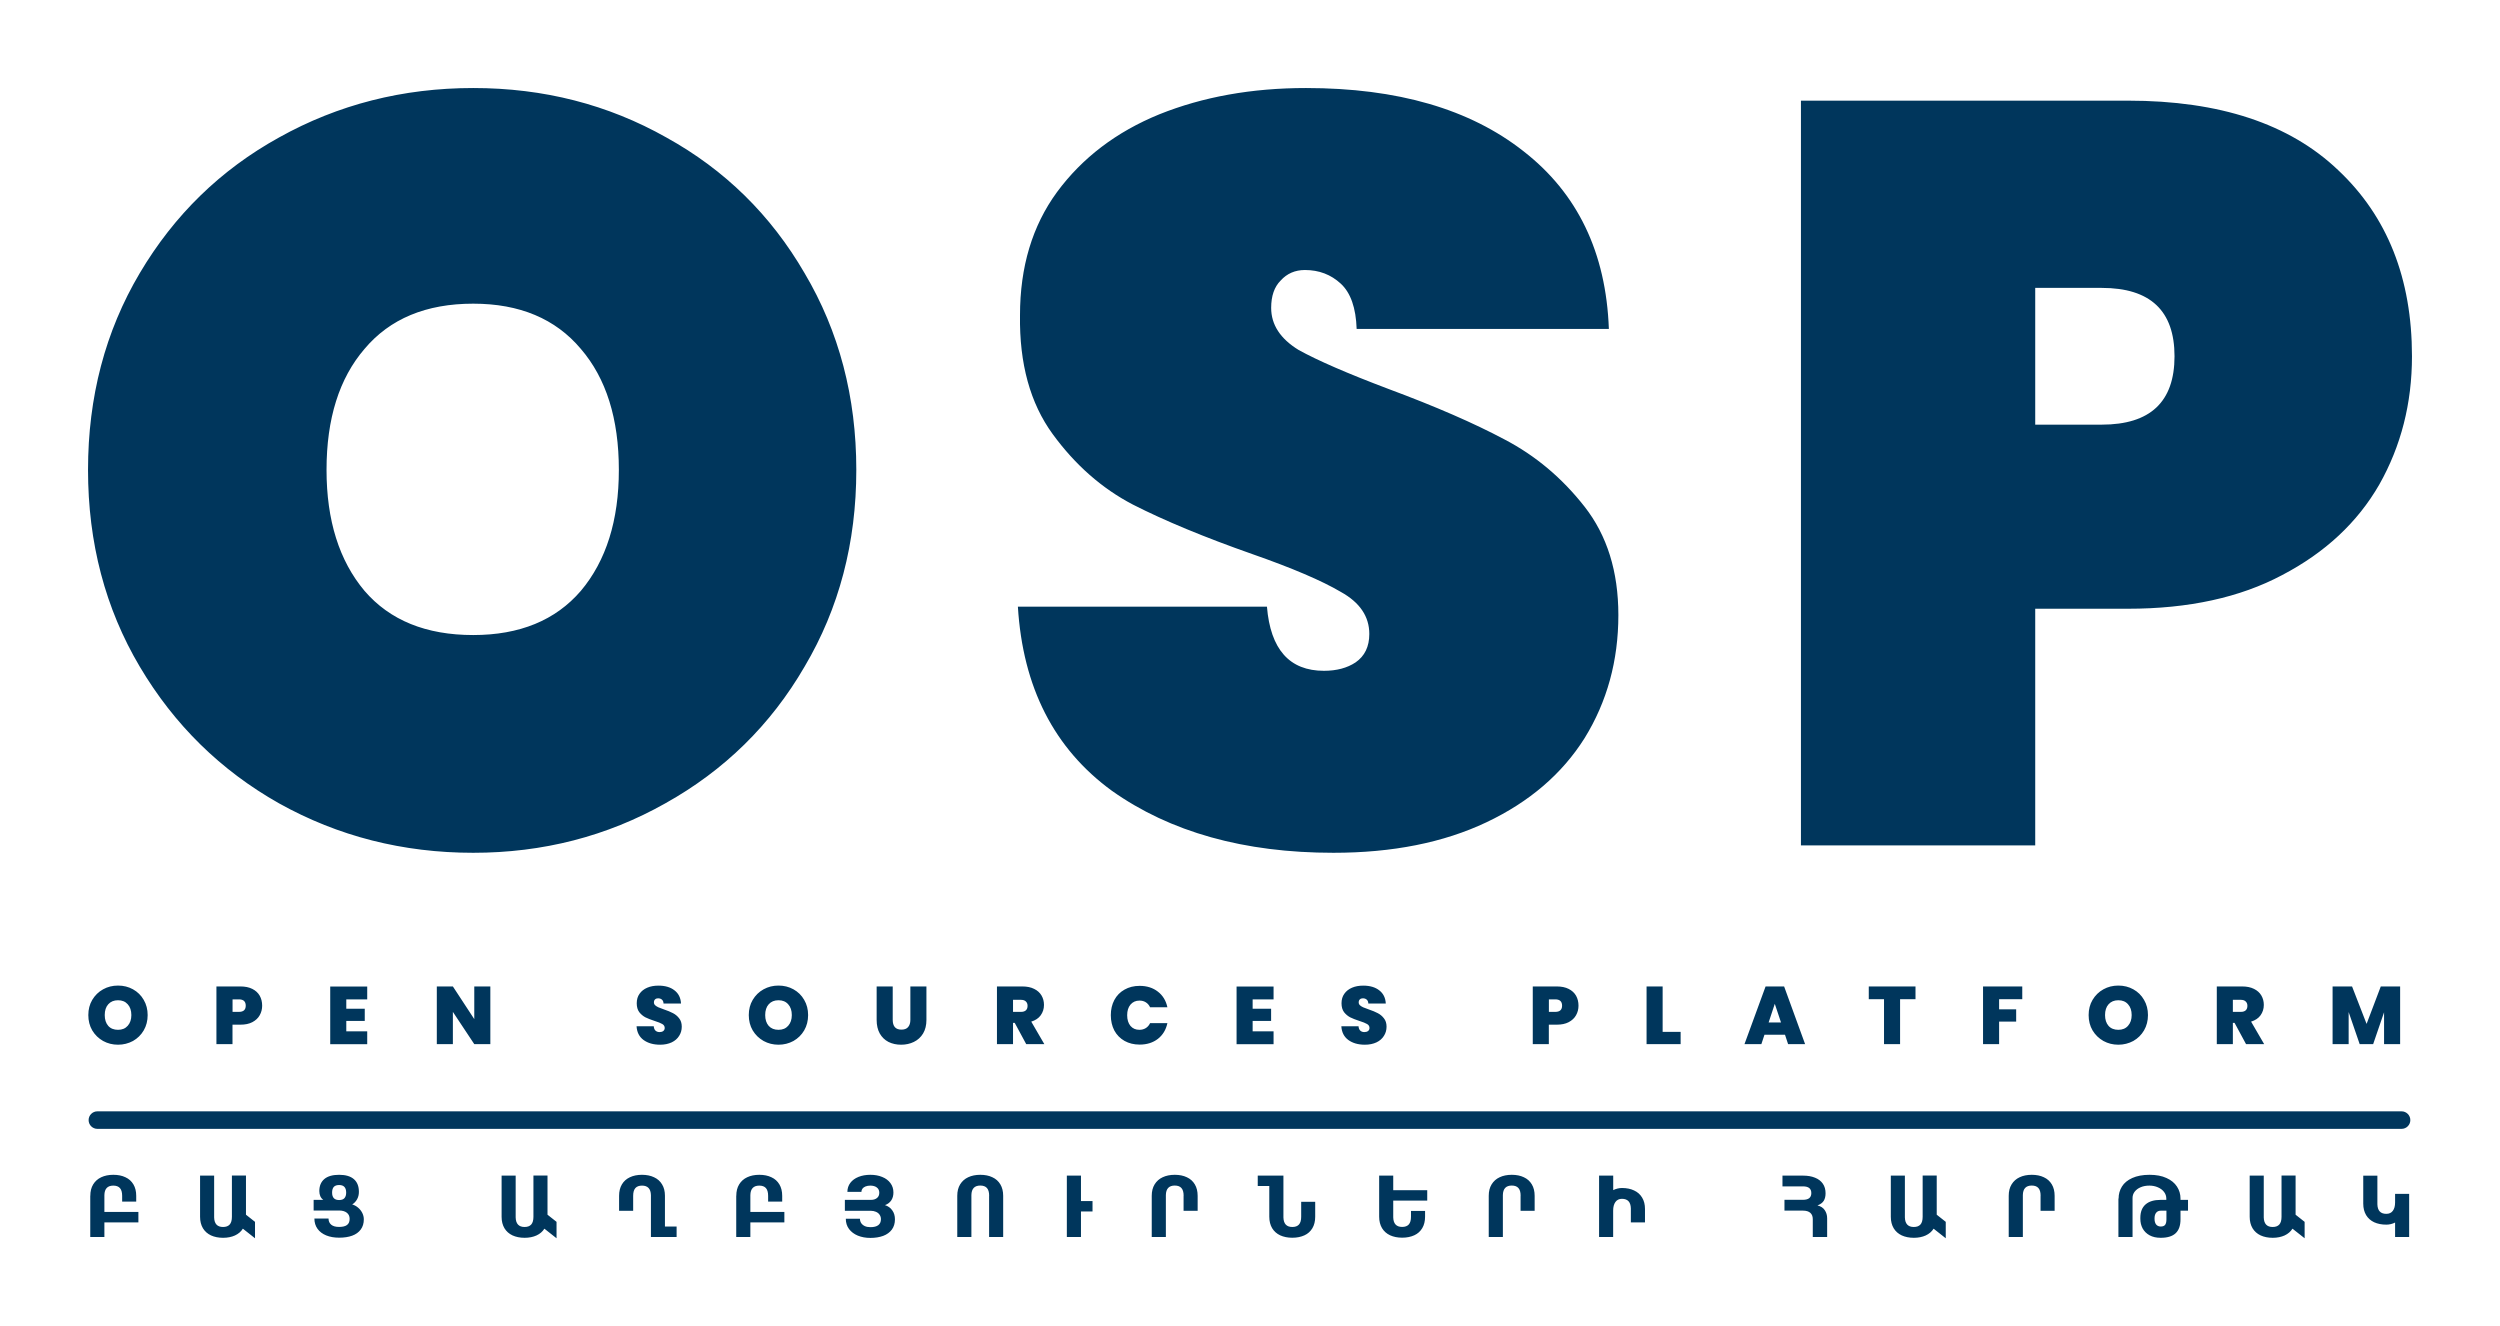 <svg width="426" height="226" viewBox="0 0 426 226" fill="none" xmlns="http://www.w3.org/2000/svg">
<g clip-path="url(#clip0_841_4039)">
<path d="M358.131 72.36C366.403 72.36 370.539 68.477 370.539 60.709C370.539 52.941 366.403 49.058 358.131 49.058H346.802V72.36H358.131ZM411 60.709C411 68.716 409.142 76.005 405.425 82.578C401.709 89.031 396.194 94.169 388.881 97.993C381.688 101.817 372.936 103.729 362.626 103.729H346.802V144.061H306.88V17.151H362.626C378.211 17.151 390.14 21.095 398.412 28.982C406.804 36.869 411 47.444 411 60.709ZM227.216 145.315C211.991 145.315 199.403 141.79 189.453 134.74C179.622 127.57 174.287 117.113 173.448 103.371H215.887C216.487 110.66 219.724 114.305 225.598 114.305C227.756 114.305 229.554 113.827 230.993 112.871C232.551 111.796 233.33 110.182 233.33 108.031C233.33 105.044 231.712 102.654 228.475 100.861C225.238 98.949 220.203 96.798 213.37 94.408C205.217 91.54 198.444 88.732 193.049 85.983C187.774 83.235 183.219 79.232 179.382 73.974C175.546 68.716 173.688 61.964 173.808 53.718C173.808 45.473 175.906 38.482 180.102 32.746C184.417 26.89 190.232 22.469 197.545 19.481C204.978 16.494 213.31 15 222.541 15C238.126 15 250.474 18.585 259.585 25.755C268.816 32.925 273.672 43.023 274.151 56.048H231.173C231.053 52.464 230.154 49.894 228.475 48.341C226.797 46.787 224.759 46.01 222.361 46.01C220.683 46.01 219.304 46.608 218.225 47.803C217.146 48.878 216.607 50.432 216.607 52.464C216.607 55.331 218.165 57.721 221.282 59.633C224.519 61.426 229.614 63.637 236.567 66.266C244.6 69.253 251.193 72.121 256.348 74.87C261.623 77.618 266.179 81.442 270.015 86.342C273.852 91.241 275.77 97.396 275.77 104.805C275.77 112.572 273.852 119.563 270.015 125.777C266.179 131.872 260.604 136.652 253.291 140.117C245.978 143.583 237.287 145.315 227.216 145.315ZM80.637 108.211C88.549 108.211 94.663 105.701 98.979 100.682C103.295 95.543 105.453 88.672 105.453 80.068C105.453 71.345 103.295 64.473 98.979 59.454C94.663 54.316 88.549 51.746 80.637 51.746C72.605 51.746 66.431 54.316 62.115 59.454C57.799 64.473 55.641 71.345 55.641 80.068C55.641 88.672 57.799 95.543 62.115 100.682C66.431 105.701 72.605 108.211 80.637 108.211ZM80.637 145.315C68.648 145.315 57.619 142.507 47.549 136.891C37.598 131.274 29.686 123.507 23.812 113.588C17.937 103.669 15 92.496 15 80.068C15 67.64 17.937 56.467 23.812 46.548C29.686 36.63 37.598 28.922 47.549 23.425C57.619 17.808 68.648 15 80.637 15C92.626 15 103.595 17.808 113.545 23.425C123.496 28.922 131.348 36.63 137.103 46.548C142.977 56.467 145.914 67.64 145.914 80.068C145.914 92.496 142.977 103.669 137.103 113.588C131.348 123.507 123.436 131.274 113.366 136.891C103.415 142.507 92.506 145.315 80.637 145.315Z" fill="#00365C"/>
<path d="M16.599 192.359H409.222V189.371H16.599V192.359ZM409.222 192.359C410.051 192.359 410.72 191.691 410.72 190.865C410.72 190.038 410.051 189.371 409.222 189.371V192.359ZM16.599 189.371C15.77 189.371 15.1 190.038 15.1 190.865C15.1 191.691 15.77 192.359 16.599 192.359V189.371Z" fill="#00365C"/>
<path d="M408.982 168.091V177.92H406.245V172.492L404.386 177.92H402.089L400.21 172.453V177.92H397.473V168.091H400.79L403.267 174.474L405.685 168.091H408.982ZM380.479 172.423H381.838C382.208 172.423 382.487 172.333 382.677 172.154C382.867 171.975 382.957 171.726 382.957 171.387C382.957 171.068 382.857 170.829 382.667 170.65C382.477 170.461 382.208 170.371 381.838 170.371H380.479V172.423ZM382.727 177.92L380.769 174.295H380.479V177.92H377.742V168.091H382.068C382.857 168.091 383.536 168.23 384.086 168.509C384.635 168.778 385.055 169.156 385.335 169.634C385.614 170.112 385.754 170.64 385.754 171.238C385.754 171.905 385.564 172.492 385.195 173.01C384.835 173.508 384.296 173.867 383.586 174.086L385.814 177.92H382.727ZM360.968 175.48C361.667 175.48 362.217 175.251 362.616 174.793C363.026 174.335 363.236 173.727 363.236 172.97C363.236 172.194 363.026 171.576 362.616 171.128C362.217 170.67 361.667 170.441 360.968 170.441C360.259 170.441 359.709 170.67 359.3 171.128C358.9 171.576 358.7 172.184 358.7 172.97C358.7 173.737 358.9 174.355 359.3 174.813C359.699 175.261 360.259 175.48 360.968 175.48ZM360.968 178.019C360.049 178.019 359.2 177.81 358.421 177.382C357.651 176.944 357.032 176.346 356.572 175.579C356.123 174.813 355.903 173.936 355.903 172.97C355.903 172.004 356.123 171.138 356.572 170.381C357.032 169.614 357.641 169.007 358.421 168.579C359.19 168.151 360.039 167.941 360.968 167.941C361.897 167.941 362.746 168.151 363.516 168.579C364.285 169.007 364.904 169.604 365.344 170.381C365.793 171.148 366.013 172.004 366.013 172.97C366.013 173.936 365.793 174.803 365.344 175.579C364.894 176.346 364.285 176.944 363.516 177.382C362.736 177.8 361.887 178.019 360.968 178.019ZM344.594 168.091V170.262H340.648V171.994H343.555V174.076H340.648V177.92H337.91V168.091H344.594ZM326.401 168.091V170.262H323.774V177.92H321.036V170.262H318.439V168.091H326.401ZM303.483 174.225L302.424 171.048L301.375 174.225H303.483ZM304.163 176.316H300.666L300.136 177.92H297.259L300.856 168.091H304.013L307.589 177.92H304.692L304.163 176.316ZM283.313 175.828H286.38V177.92H280.575V168.091H283.313V175.828ZM265.02 172.423C265.789 172.423 266.179 172.074 266.179 171.367C266.179 170.65 265.789 170.292 265.02 170.292H263.931V172.423H265.02ZM268.976 171.367C268.976 171.965 268.837 172.502 268.557 173C268.287 173.488 267.867 173.877 267.308 174.175C266.759 174.464 266.079 174.604 265.28 174.604H263.921V177.92H261.184V168.091H265.28C266.069 168.091 266.749 168.23 267.298 168.509C267.857 168.788 268.277 169.176 268.557 169.664C268.837 170.162 268.976 170.73 268.976 171.367ZM232.581 178.019C231.432 178.019 230.493 177.75 229.754 177.213C229.015 176.665 228.625 175.888 228.565 174.872H231.492C231.522 175.221 231.622 175.47 231.802 175.629C231.982 175.789 232.212 175.868 232.491 175.868C232.741 175.868 232.951 175.809 233.111 175.689C233.281 175.56 233.361 175.38 233.361 175.161C233.361 174.872 233.221 174.653 232.951 174.494C232.681 174.335 232.242 174.155 231.632 173.966C230.993 173.757 230.463 173.548 230.064 173.349C229.674 173.14 229.324 172.851 229.025 172.472C228.735 172.084 228.595 171.576 228.595 170.949C228.595 170.321 228.755 169.774 229.075 169.336C229.394 168.877 229.834 168.539 230.393 168.3C230.953 168.061 231.582 167.951 232.292 167.951C233.44 167.951 234.35 168.22 235.029 168.758C235.718 169.286 236.088 170.033 236.138 170.999H233.161C233.151 170.7 233.061 170.481 232.881 170.331C232.711 170.182 232.491 170.112 232.222 170.112C232.012 170.112 231.852 170.172 231.722 170.292C231.592 170.411 231.522 170.58 231.522 170.809C231.522 170.999 231.592 171.158 231.732 171.297C231.882 171.427 232.062 171.546 232.282 171.646C232.491 171.736 232.811 171.855 233.231 172.004C233.86 172.214 234.37 172.433 234.769 172.642C235.179 172.851 235.528 173.14 235.818 173.518C236.118 173.887 236.268 174.365 236.268 174.942C236.268 175.53 236.118 176.057 235.818 176.516C235.528 176.984 235.109 177.352 234.549 177.621C233.99 177.88 233.331 178.019 232.581 178.019ZM213.45 170.282V171.885H216.597V173.966H213.45V175.739H217.016V177.93H210.712V168.101H217.016V170.292H213.45V170.282ZM189.283 172.98C189.283 172.014 189.483 171.158 189.882 170.401C190.292 169.634 190.871 169.047 191.621 168.629C192.37 168.2 193.229 167.991 194.198 167.991C195.427 167.991 196.466 168.32 197.305 168.977C198.144 169.624 198.684 170.511 198.924 171.636H195.976C195.797 171.267 195.557 170.979 195.237 170.789C194.927 170.59 194.568 170.501 194.158 170.501C193.529 170.501 193.019 170.73 192.63 171.188C192.26 171.636 192.07 172.233 192.07 172.99C192.07 173.757 192.26 174.365 192.63 174.813C193.009 175.261 193.519 175.48 194.158 175.48C194.568 175.48 194.927 175.38 195.237 175.191C195.557 174.992 195.797 174.713 195.976 174.345H198.924C198.684 175.47 198.144 176.366 197.305 177.023C196.466 177.671 195.427 177.999 194.198 177.999C193.229 177.999 192.37 177.79 191.621 177.372C190.871 176.944 190.292 176.356 189.882 175.599C189.483 174.833 189.283 173.956 189.283 172.98ZM172.619 172.423H173.978C174.347 172.423 174.627 172.333 174.817 172.154C175.007 171.975 175.096 171.726 175.096 171.387C175.096 171.068 174.997 170.829 174.807 170.65C174.617 170.461 174.347 170.371 173.978 170.371H172.619V172.423ZM174.867 177.92L172.909 174.295H172.619V177.92H169.881V168.091H174.207C174.997 168.091 175.676 168.23 176.225 168.509C176.775 168.778 177.194 169.156 177.474 169.634C177.754 170.112 177.894 170.64 177.894 171.238C177.894 171.905 177.704 172.492 177.334 173.01C176.975 173.508 176.435 173.867 175.726 174.086L177.954 177.92H174.867ZM152.119 168.091V173.797C152.119 174.325 152.238 174.733 152.478 175.022C152.728 175.311 153.108 175.45 153.607 175.45C154.107 175.45 154.486 175.311 154.736 175.022C154.996 174.723 155.126 174.315 155.126 173.797V168.091H157.863V173.797C157.863 174.703 157.673 175.47 157.294 176.107C156.914 176.735 156.384 177.223 155.725 177.541C155.076 177.86 154.346 178.019 153.547 178.019C152.748 178.019 152.029 177.86 151.389 177.541C150.76 177.213 150.27 176.735 149.911 176.107C149.561 175.48 149.381 174.703 149.381 173.797V168.091H152.119ZM132.657 175.48C133.357 175.48 133.906 175.251 134.306 174.793C134.715 174.335 134.925 173.727 134.925 172.97C134.925 172.194 134.715 171.576 134.306 171.128C133.906 170.67 133.357 170.441 132.657 170.441C131.948 170.441 131.398 170.67 130.989 171.128C130.589 171.576 130.389 172.184 130.389 172.97C130.389 173.737 130.589 174.355 130.989 174.813C131.398 175.261 131.948 175.48 132.657 175.48ZM132.657 178.019C131.738 178.019 130.889 177.81 130.11 177.382C129.34 176.944 128.721 176.346 128.261 175.579C127.812 174.813 127.592 173.936 127.592 172.97C127.592 172.004 127.812 171.138 128.261 170.381C128.721 169.614 129.33 169.007 130.11 168.579C130.889 168.151 131.728 167.941 132.657 167.941C133.586 167.941 134.435 168.151 135.205 168.579C135.974 169.007 136.593 169.604 137.033 170.381C137.483 171.148 137.702 172.004 137.702 172.97C137.702 173.936 137.483 174.803 137.033 175.579C136.583 176.346 135.974 176.944 135.205 177.382C134.435 177.8 133.586 178.019 132.657 178.019ZM112.487 178.019C111.338 178.019 110.399 177.75 109.659 177.213C108.92 176.665 108.53 175.888 108.47 174.872H111.398C111.428 175.221 111.527 175.47 111.707 175.629C111.887 175.789 112.117 175.868 112.397 175.868C112.646 175.868 112.856 175.809 113.016 175.689C113.186 175.56 113.266 175.38 113.266 175.161C113.266 174.872 113.126 174.653 112.856 174.494C112.586 174.335 112.147 174.155 111.537 173.966C110.898 173.757 110.369 173.548 109.969 173.349C109.579 173.14 109.23 172.851 108.93 172.472C108.64 172.084 108.5 171.576 108.5 170.949C108.5 170.321 108.66 169.774 108.98 169.336C109.3 168.877 109.739 168.539 110.299 168.3C110.858 168.061 111.488 167.951 112.197 167.951C113.346 167.951 114.255 168.22 114.934 168.758C115.624 169.286 115.993 170.033 116.043 170.999H113.066C113.056 170.7 112.966 170.481 112.786 170.331C112.616 170.182 112.397 170.112 112.127 170.112C111.917 170.112 111.757 170.172 111.627 170.292C111.497 170.411 111.428 170.58 111.428 170.809C111.428 170.999 111.497 171.158 111.637 171.297C111.787 171.427 111.967 171.546 112.187 171.646C112.397 171.736 112.716 171.855 113.136 172.004C113.765 172.214 114.275 172.433 114.674 172.642C115.084 172.851 115.434 173.14 115.723 173.518C116.023 173.887 116.173 174.365 116.173 174.942C116.173 175.53 116.023 176.057 115.723 176.516C115.434 176.984 115.014 177.352 114.455 177.621C113.895 177.88 113.246 178.019 112.487 178.019ZM83.554 177.92H80.817L77.17 172.423V177.92H74.433V168.091H77.17L80.817 173.658V168.091H83.554V177.92ZM59.008 170.282V171.885H62.155V173.966H59.008V175.739H62.574V177.93H56.27V168.101H62.574V170.292H59.008V170.282ZM40.715 172.423C41.485 172.423 41.874 172.074 41.874 171.367C41.874 170.65 41.485 170.292 40.715 170.292H39.627V172.423H40.715ZM44.672 171.367C44.672 171.965 44.532 172.502 44.252 173C43.982 173.488 43.563 173.877 43.003 174.175C42.454 174.464 41.774 174.604 40.975 174.604H39.617V177.92H36.879V168.091H40.975C41.764 168.091 42.444 168.23 42.993 168.509C43.553 168.788 43.972 169.176 44.252 169.664C44.532 170.162 44.672 170.73 44.672 171.367ZM20.115 175.48C20.814 175.48 21.364 175.251 21.764 174.793C22.173 174.335 22.383 173.727 22.383 172.97C22.383 172.194 22.173 171.576 21.764 171.128C21.364 170.67 20.814 170.441 20.115 170.441C19.406 170.441 18.856 170.67 18.447 171.128C18.047 171.576 17.847 172.184 17.847 172.97C17.847 173.737 18.047 174.355 18.447 174.813C18.846 175.261 19.406 175.48 20.115 175.48ZM20.115 178.019C19.196 178.019 18.347 177.81 17.568 177.382C16.798 176.944 16.179 176.346 15.719 175.579C15.27 174.813 15.05 173.936 15.05 172.97C15.05 172.004 15.27 171.138 15.719 170.381C16.179 169.614 16.788 169.007 17.568 168.579C18.337 168.151 19.186 167.941 20.115 167.941C21.044 167.941 21.893 168.151 22.663 168.579C23.432 169.007 24.051 169.604 24.491 170.381C24.941 171.148 25.16 172.004 25.16 172.97C25.16 173.936 24.941 174.803 24.491 175.579C24.041 176.346 23.432 176.944 22.663 177.382C21.884 177.8 21.034 178.019 20.115 178.019Z" fill="#00365C"/>
<path d="M410.521 203.432V210.781H408.123V208.322C407.643 208.561 407.144 208.68 406.624 208.68C405.835 208.68 405.146 208.541 404.556 208.272C403.967 207.993 403.507 207.585 403.188 207.057C402.868 206.519 402.698 205.872 402.698 205.105V200.335H405.106V205.215C405.136 206.3 405.645 206.838 406.624 206.838C407.114 206.838 407.484 206.668 407.733 206.33C407.993 205.991 408.123 205.513 408.123 204.896V203.432H410.521ZM383.337 200.325H385.744V207.455C385.774 208.541 386.284 209.078 387.263 209.078C387.763 209.078 388.142 208.939 388.392 208.66C388.642 208.381 388.772 207.943 388.772 207.336V200.315H391.169V206.987L392.708 208.202V211L390.64 209.367C390.32 209.875 389.87 210.253 389.291 210.522C388.722 210.781 388.042 210.921 387.273 210.921C386.484 210.921 385.794 210.781 385.205 210.512C384.616 210.234 384.156 209.825 383.836 209.297C383.517 208.76 383.347 208.112 383.347 207.346V200.325H383.337ZM367.132 207.654C367.132 208.093 367.222 208.421 367.402 208.65C367.592 208.879 367.852 208.999 368.191 208.999C368.531 208.999 368.781 208.909 368.931 208.72C369.08 208.531 369.16 208.212 369.16 207.784V206.3H368.201C367.852 206.3 367.592 206.42 367.412 206.649C367.222 206.868 367.132 207.206 367.132 207.654ZM361.008 204.239C361.008 203.482 361.198 202.805 361.578 202.187C361.957 201.57 362.547 201.092 363.336 200.733C364.125 200.375 365.114 200.186 366.283 200.186C367.412 200.186 368.381 200.365 369.17 200.733C369.97 201.092 370.559 201.58 370.959 202.197C371.358 202.815 371.558 203.492 371.558 204.239V204.458H372.837V206.3H371.558V207.784C371.558 208.839 371.278 209.626 370.729 210.144C370.179 210.662 369.33 210.921 368.191 210.921C367.442 210.921 366.813 210.781 366.283 210.492C365.764 210.204 365.374 209.815 365.104 209.327C364.845 208.839 364.715 208.292 364.715 207.684V207.505C364.715 206.509 365.014 205.752 365.604 205.234C366.193 204.717 367.052 204.458 368.181 204.458H369.14V204.239C369.14 203.82 369.011 203.442 368.751 203.103C368.491 202.765 368.141 202.506 367.702 202.317C367.262 202.127 366.783 202.028 366.263 202.028C365.704 202.028 365.204 202.117 364.765 202.307C364.335 202.486 363.995 202.745 363.746 203.064C363.506 203.382 363.386 203.741 363.386 204.129V210.781H360.978V204.239H361.008ZM347.721 203.761C347.721 203.153 347.591 202.715 347.341 202.436C347.092 202.157 346.712 202.018 346.212 202.018C345.223 202.018 344.714 202.556 344.694 203.641V210.781H342.286V203.761C342.286 203.004 342.446 202.356 342.776 201.819C343.105 201.281 343.565 200.873 344.144 200.604C344.734 200.325 345.423 200.186 346.212 200.186C347.002 200.186 347.691 200.325 348.27 200.604C348.86 200.873 349.309 201.281 349.629 201.819C349.949 202.356 350.109 203.004 350.109 203.771V206.32H347.711V203.761H347.721ZM322.185 200.325H324.593V207.455C324.623 208.541 325.133 209.078 326.112 209.078C326.611 209.078 326.991 208.939 327.241 208.66C327.49 208.381 327.62 207.943 327.62 207.336V200.315H330.018V206.987L331.556 208.202V211L329.488 209.367C329.169 209.875 328.719 210.253 328.14 210.522C327.57 210.781 326.891 210.921 326.122 210.921C325.332 210.921 324.643 210.781 324.054 210.512C323.464 210.234 323.005 209.825 322.685 209.297C322.365 208.76 322.195 208.112 322.195 207.346V200.325H322.185ZM303.743 200.325H307.23C308.029 200.325 308.708 200.444 309.288 200.683C309.867 200.913 310.307 201.261 310.617 201.709C310.926 202.157 311.076 202.705 311.076 203.332C311.076 203.85 310.976 204.278 310.766 204.617C310.557 204.956 310.197 205.215 309.697 205.404C310.257 205.543 310.676 205.812 310.936 206.21C311.206 206.609 311.346 207.067 311.346 207.595V210.781H308.898V207.734C308.898 207.276 308.758 206.917 308.479 206.668C308.199 206.42 307.779 206.29 307.22 206.29H304.073V204.448H307.22C307.709 204.448 308.069 204.348 308.299 204.159C308.529 203.97 308.648 203.681 308.648 203.303C308.648 202.924 308.529 202.635 308.299 202.446C308.069 202.257 307.709 202.157 307.22 202.157H303.733V200.325H303.743ZM272.493 200.325H274.891V202.795C275.38 202.556 275.88 202.436 276.389 202.436C277.179 202.436 277.868 202.576 278.447 202.854C279.037 203.123 279.496 203.532 279.816 204.069C280.146 204.607 280.306 205.254 280.306 206.011V208.302H277.898V205.902C277.868 204.816 277.358 204.278 276.379 204.278C275.9 204.278 275.53 204.458 275.27 204.816C275.011 205.175 274.881 205.663 274.881 206.29V210.781H272.483V200.325H272.493ZM259.116 203.761C259.116 203.153 258.986 202.715 258.736 202.436C258.487 202.157 258.107 202.018 257.607 202.018C256.618 202.018 256.109 202.556 256.089 203.641V210.781H253.681V203.761C253.681 203.004 253.841 202.356 254.171 201.819C254.5 201.281 254.96 200.873 255.539 200.604C256.129 200.325 256.818 200.186 257.607 200.186C258.397 200.186 259.086 200.325 259.665 200.604C260.255 200.873 260.704 201.281 261.024 201.819C261.344 202.356 261.504 203.004 261.504 203.771V206.32H259.106V203.761H259.116ZM234.999 200.325H237.407V202.805H243.201V204.577H237.407V207.445C237.437 208.531 237.946 209.068 238.925 209.068C239.425 209.068 239.805 208.929 240.054 208.65C240.304 208.371 240.434 207.933 240.434 207.326V206.34H242.832V207.326C242.832 208.093 242.672 208.74 242.352 209.278C242.032 209.815 241.583 210.224 240.993 210.492C240.404 210.761 239.715 210.901 238.935 210.901C238.146 210.901 237.457 210.761 236.867 210.492C236.278 210.214 235.818 209.805 235.499 209.278C235.179 208.74 235.009 208.093 235.009 207.326V200.325H234.999ZM224.11 204.786V207.336C224.11 208.102 223.95 208.75 223.63 209.288C223.31 209.825 222.861 210.234 222.271 210.502C221.682 210.771 220.993 210.911 220.213 210.911C219.424 210.911 218.735 210.771 218.145 210.502C217.556 210.224 217.096 209.815 216.777 209.288C216.457 208.75 216.287 208.102 216.287 207.336V202.098H214.319V200.325H218.695V207.455C218.725 208.541 219.234 209.078 220.213 209.078C220.713 209.078 221.092 208.939 221.342 208.66C221.592 208.381 221.722 207.943 221.722 207.336V204.786H224.11ZM201.691 203.761C201.691 203.153 201.561 202.715 201.311 202.436C201.062 202.157 200.682 202.018 200.183 202.018C199.193 202.018 198.684 202.556 198.664 203.641V210.781H196.256V203.761C196.256 203.004 196.416 202.356 196.746 201.819C197.076 201.281 197.535 200.873 198.115 200.604C198.704 200.325 199.393 200.186 200.183 200.186C200.972 200.186 201.661 200.325 202.241 200.604C202.83 200.873 203.28 201.281 203.599 201.819C203.919 202.356 204.079 203.004 204.079 203.771V206.32H201.681V203.761H201.691ZM186.166 206.439H184.198V210.781H181.79V200.325H184.198V204.657H186.166V206.439ZM168.553 203.761C168.553 203.153 168.423 202.715 168.173 202.436C167.923 202.157 167.544 202.018 167.044 202.018C166.055 202.018 165.546 202.556 165.526 203.641V210.781H163.118V203.761C163.118 203.004 163.278 202.356 163.608 201.819C163.937 201.281 164.397 200.873 164.976 200.604C165.566 200.325 166.255 200.186 167.044 200.186C167.834 200.186 168.523 200.325 169.102 200.604C169.692 200.873 170.141 201.281 170.461 201.819C170.781 202.356 170.941 203.004 170.941 203.771V210.781H168.543V203.761H168.553ZM143.966 206.3V204.458H148.442C148.852 204.458 149.181 204.348 149.441 204.139C149.701 203.93 149.831 203.631 149.831 203.243C149.831 202.854 149.691 202.556 149.411 202.347C149.142 202.137 148.772 202.028 148.302 202.028C147.993 202.028 147.733 202.078 147.493 202.167C147.263 202.257 147.083 202.386 146.964 202.546C146.844 202.705 146.784 202.894 146.784 203.093H144.396C144.396 202.516 144.566 201.998 144.896 201.56C145.225 201.122 145.695 200.783 146.284 200.544C146.884 200.305 147.553 200.186 148.312 200.186C149.062 200.186 149.731 200.305 150.33 200.554C150.93 200.793 151.389 201.142 151.729 201.6C152.069 202.058 152.239 202.586 152.239 203.203C152.239 203.721 152.119 204.169 151.869 204.547C151.619 204.916 151.269 205.185 150.8 205.354C151.329 205.523 151.739 205.812 152.039 206.24C152.348 206.659 152.498 207.176 152.498 207.774C152.498 208.471 152.318 209.049 151.969 209.527C151.619 209.995 151.13 210.353 150.5 210.592C149.871 210.821 149.142 210.941 148.312 210.941C147.523 210.941 146.814 210.811 146.174 210.552C145.545 210.293 145.045 209.915 144.676 209.427C144.306 208.929 144.126 208.351 144.126 207.674H146.534C146.534 207.943 146.604 208.192 146.744 208.411C146.894 208.63 147.093 208.8 147.363 208.929C147.633 209.049 147.953 209.108 148.322 209.108C149.511 209.108 150.111 208.65 150.111 207.744C150.111 207.455 150.031 207.206 149.881 206.987C149.731 206.768 149.521 206.599 149.251 206.489C148.992 206.38 148.712 206.32 148.402 206.32H143.966V206.3ZM125.464 203.761C125.464 203.004 125.624 202.356 125.954 201.819C126.283 201.281 126.743 200.873 127.322 200.604C127.912 200.325 128.601 200.186 129.39 200.186C130.18 200.186 130.869 200.325 131.448 200.604C132.038 200.873 132.488 201.281 132.807 201.819C133.127 202.356 133.287 203.004 133.287 203.771V204.756H130.889V203.771C130.889 203.163 130.759 202.725 130.509 202.446C130.26 202.167 129.88 202.028 129.38 202.028C128.391 202.028 127.882 202.566 127.862 203.651V206.519H133.656V208.292H127.862V210.781H125.454V203.761H125.464ZM115.294 209.009V210.781H110.918V203.651C110.888 202.566 110.379 202.028 109.4 202.028C108.9 202.028 108.521 202.167 108.271 202.446C108.021 202.725 107.891 203.163 107.891 203.771V206.32H105.493V203.771C105.493 203.004 105.653 202.356 105.973 201.819C106.293 201.281 106.742 200.883 107.332 200.604C107.921 200.325 108.61 200.186 109.39 200.186C110.169 200.186 110.868 200.325 111.448 200.604C112.037 200.873 112.497 201.281 112.816 201.819C113.146 202.356 113.306 203.004 113.306 203.761V208.999H115.294V209.009ZM85.463 200.325H87.87V207.455C87.9 208.541 88.41 209.078 89.389 209.078C89.888 209.078 90.268 208.939 90.518 208.66C90.767 208.381 90.897 207.943 90.897 207.336V200.315H93.295V206.987L94.834 208.202V211L92.766 209.367C92.446 209.875 91.996 210.253 91.417 210.522C90.847 210.781 90.168 210.921 89.399 210.921C88.61 210.921 87.92 210.781 87.331 210.512C86.741 210.234 86.282 209.825 85.962 209.297C85.642 208.76 85.473 208.112 85.473 207.346V200.325H85.463ZM56.59 203.223C56.59 204.069 56.99 204.488 57.789 204.488C58.209 204.488 58.508 204.378 58.698 204.159C58.888 203.94 58.988 203.631 58.988 203.223C58.988 202.356 58.588 201.928 57.789 201.928C57.37 201.928 57.07 202.038 56.87 202.257C56.68 202.486 56.59 202.805 56.59 203.223ZM53.463 204.458H55.092C54.872 204.308 54.702 204.099 54.582 203.84C54.472 203.581 54.412 203.283 54.412 202.954C54.412 202.068 54.702 201.391 55.272 200.903C55.841 200.425 56.68 200.186 57.789 200.186C58.898 200.186 59.737 200.435 60.307 200.932C60.876 201.43 61.156 202.147 61.156 203.093C61.156 203.561 61.056 203.98 60.846 204.358C60.636 204.737 60.357 205.025 60.017 205.234C60.377 205.344 60.716 205.523 61.016 205.782C61.326 206.041 61.556 206.34 61.735 206.688C61.905 207.037 61.995 207.405 61.995 207.774C61.995 208.471 61.815 209.049 61.466 209.517C61.116 209.985 60.636 210.333 60.007 210.562C59.378 210.791 58.638 210.901 57.789 210.901C56.95 210.901 56.221 210.771 55.581 210.512C54.952 210.254 54.452 209.875 54.103 209.387C53.753 208.899 53.573 208.312 53.573 207.634H55.981C55.981 208.083 56.131 208.431 56.441 208.69C56.75 208.949 57.2 209.068 57.779 209.068C58.389 209.068 58.838 208.959 59.128 208.74C59.428 208.521 59.578 208.172 59.578 207.694C59.578 207.246 59.418 206.898 59.098 206.649C58.778 206.4 58.339 206.27 57.769 206.27H53.443V204.458H53.463ZM34.082 200.325H36.49V207.455C36.52 208.541 37.029 209.078 38.008 209.078C38.508 209.078 38.887 208.939 39.137 208.66C39.387 208.381 39.517 207.943 39.517 207.336V200.315H41.914V206.987L43.453 208.202V211L41.385 209.367C41.065 209.875 40.616 210.253 40.036 210.522C39.467 210.781 38.787 210.921 38.018 210.921C37.229 210.921 36.54 210.781 35.95 210.512C35.361 210.234 34.901 209.825 34.581 209.297C34.262 208.76 34.092 208.112 34.092 207.346V200.325H34.082ZM15.39 203.761C15.39 203.004 15.55 202.356 15.879 201.819C16.209 201.281 16.669 200.873 17.248 200.604C17.837 200.325 18.527 200.186 19.316 200.186C20.105 200.186 20.795 200.325 21.374 200.604C21.964 200.873 22.413 201.281 22.733 201.819C23.052 202.356 23.212 203.004 23.212 203.771V204.756H20.815V203.771C20.815 203.163 20.685 202.725 20.435 202.446C20.185 202.167 19.806 202.028 19.306 202.028C18.317 202.028 17.808 202.566 17.788 203.651V206.519H23.582V208.292H17.788V210.781H15.38V203.761H15.39Z" fill="#00365C"/>
</g>
<defs>
<clipPath id="clip0_841_4039">
<rect width="426" height="226" fill="white"/>
</clipPath>
</defs>
</svg>
